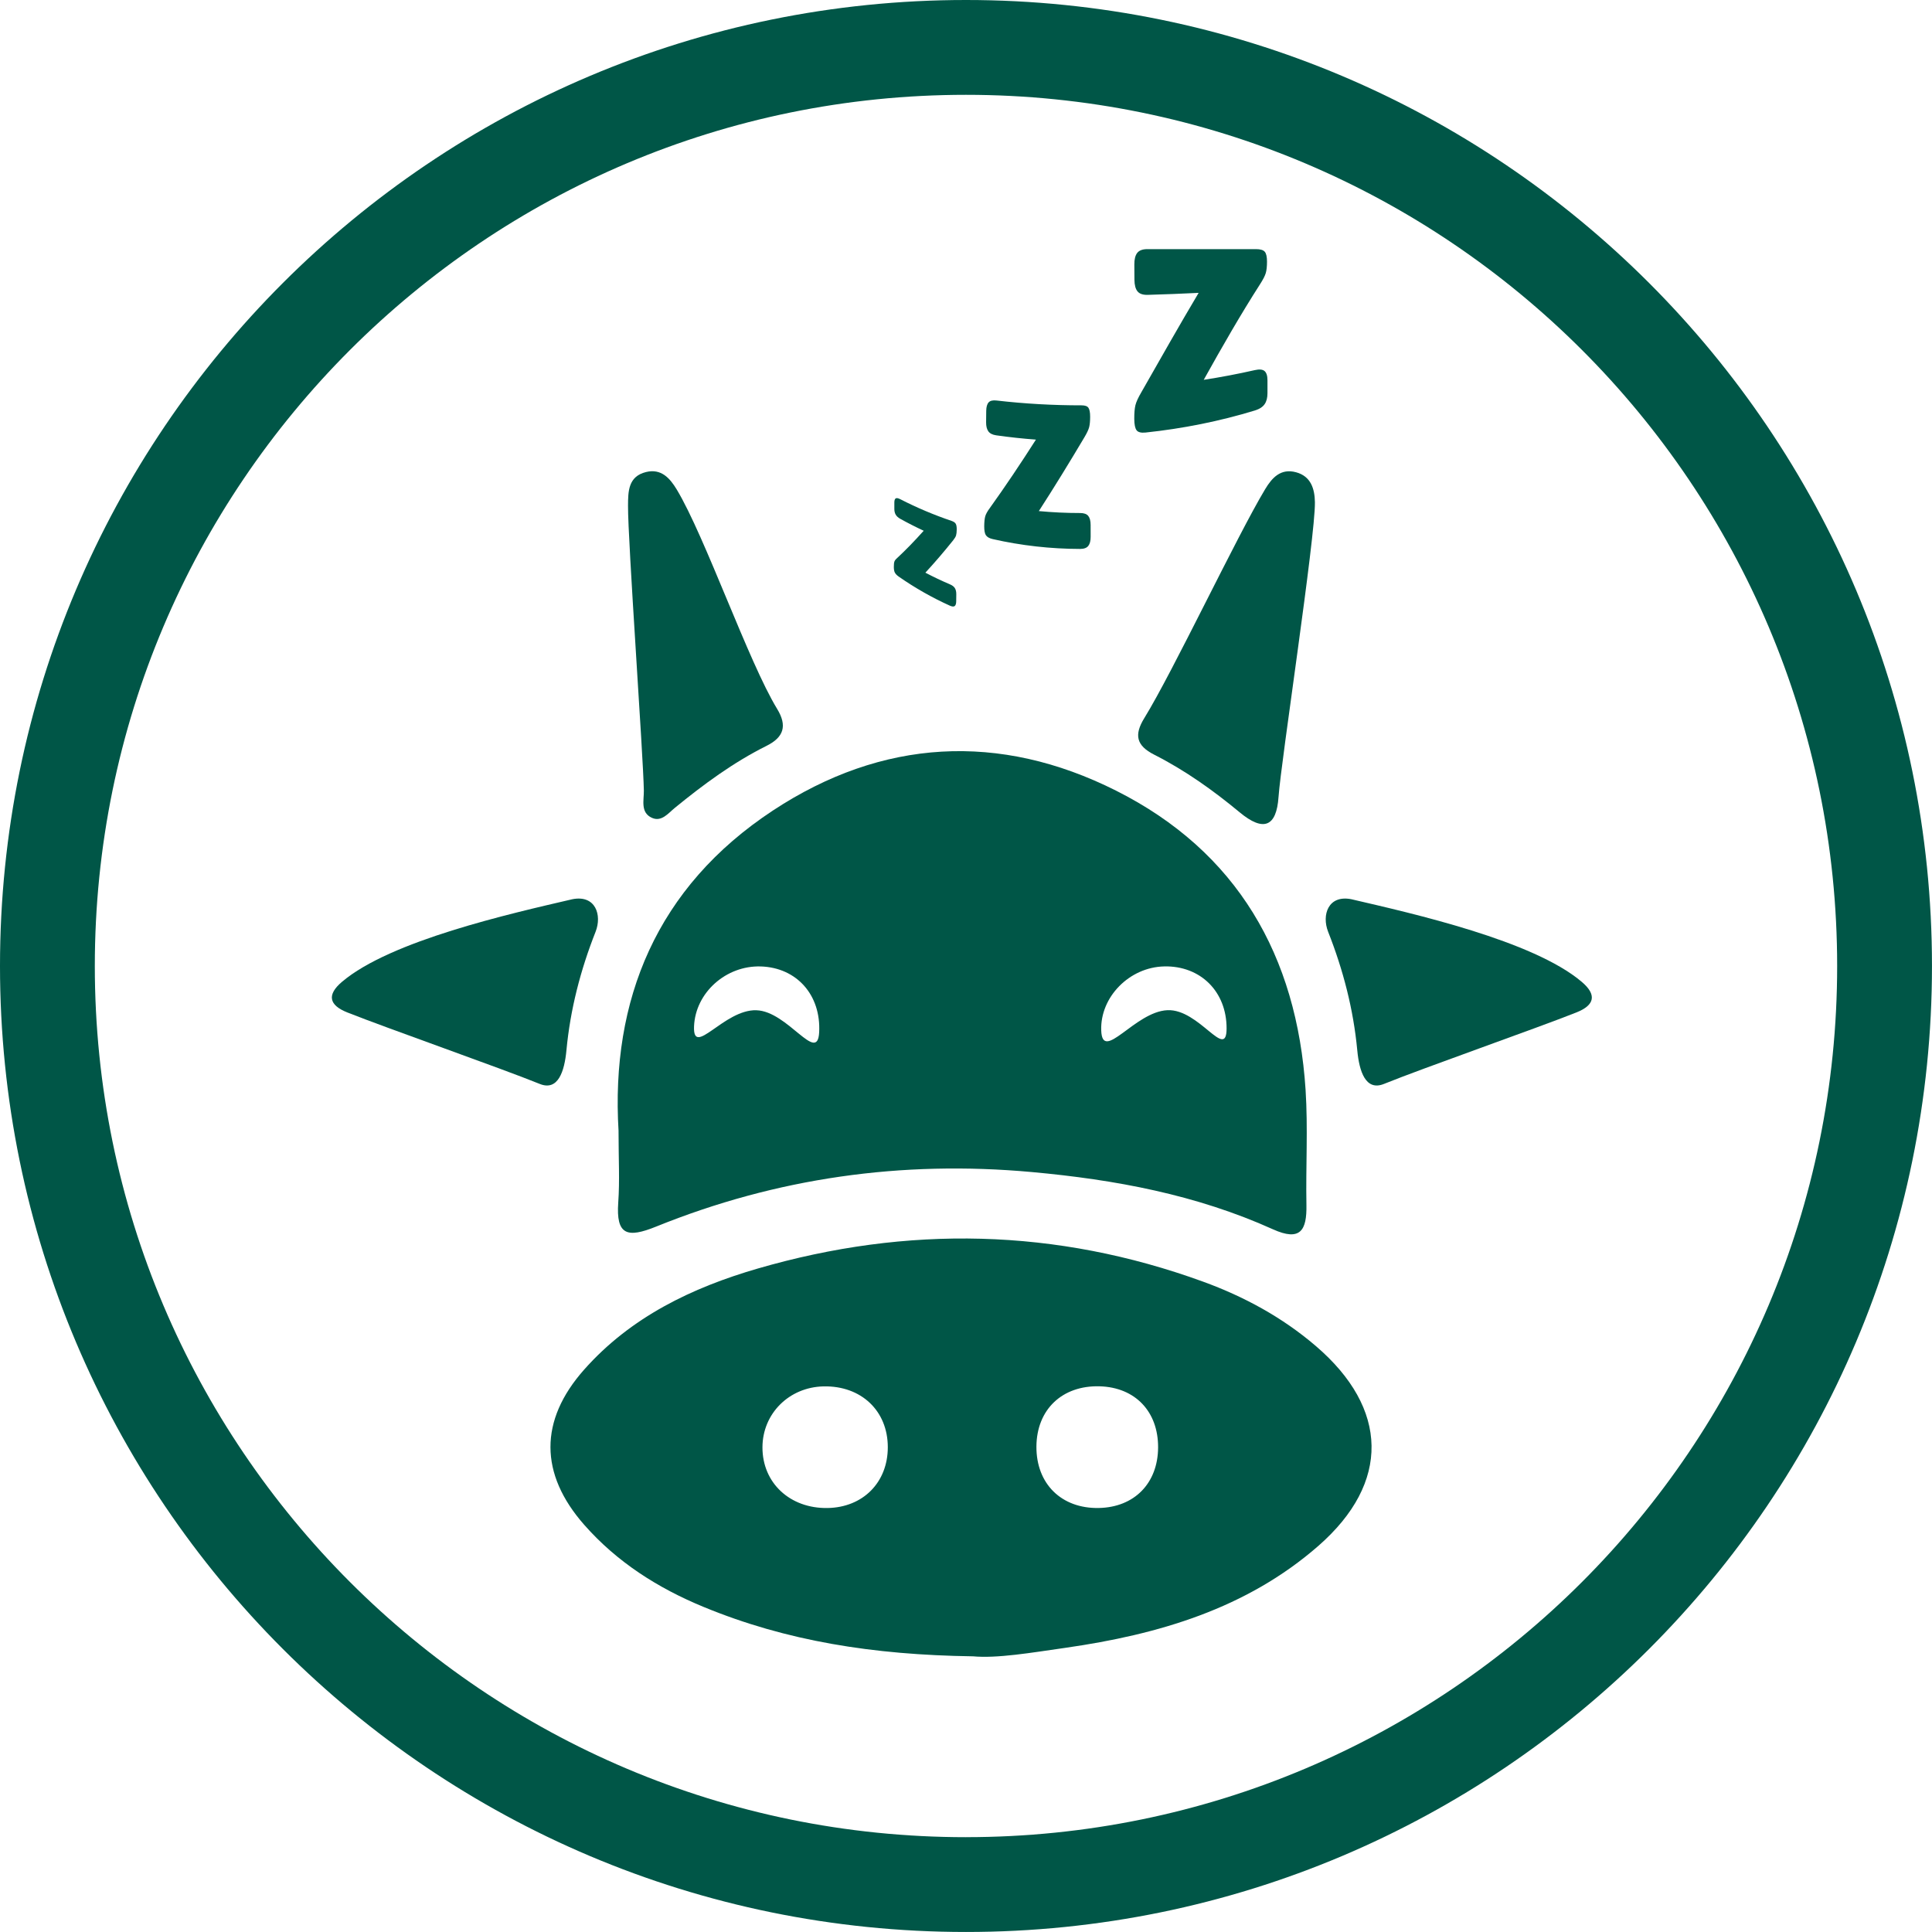 <?xml version="1.0" encoding="UTF-8"?>
<svg id="Capa_2" data-name="Capa 2" xmlns="http://www.w3.org/2000/svg" width="79.689" height="79.689" viewBox="0 0 79.689 79.689">
  <defs>
    <style>
      .cls-1 {
        fill: #005647;
        stroke-width: 0px;
      }
    </style>
  </defs>
  <g id="Capa_1-2" data-name="Capa 1">
    <g>
      <g>
        <g>
          <path class="cls-1" d="M36.908,23.614c-.027-.055-.04-.131-.04-.228 0-.1.007-.173.022-.219.014-.046.052-.094.111-.146.354-.329.722-.708,1.099-1.129-.327-.152-.65-.316-.966-.492-.09-.05-.153-.109-.19-.174-.037-.065-.055-.143-.055-.233 0-.088-0-.175 0-.263 0-.091.019-.148.055-.172.037-.024.1-.013.192.034.681.349,1.386.647,2.109.892.088.03.146.069.175.118.029.049.043.128.042.235-.001.107-.01.19-.027.246-.016.057-.059.126-.123.207-.388.483-.771.929-1.143,1.331.333.175.672.336,1.015.482.096.041.164.093.203.157.039.065.058.147.057.248-.001.097-.002.194-.003.291-.001.101-.022.167-.062.198-.04.032-.107.026-.204-.017-.728-.329-1.434-.729-2.106-1.198-.08-.056-.134-.113-.16-.168Z"/>
          <path class="cls-1" d="M40.663,22.075c-.046-.076-.068-.2-.067-.373.002-.178.016-.315.043-.409.027-.095.093-.211.198-.352.628-.876,1.262-1.821,1.892-2.808-.549-.041-1.095-.1-1.638-.177-.156-.022-.263-.078-.326-.166-.062-.088-.093-.213-.091-.375.002-.156.003-.313.005-.469.002-.162.035-.277.098-.348.064-.07.173-.096.328-.078,1.158.134,2.331.2,3.503.199.143-0.0.238.032.285.099.047.066.072.189.072.369 0.0.18-.013.322-.039.427-.026.105-.092.245-.196.42-.621,1.046-1.25,2.071-1.881,3.047.565.053,1.134.08,1.702.08.159 0.0.271.039.336.119.065.08.098.204.098.372 0.0.163.001.325.001.488.001.168-.032.294-.097.377-.065.083-.178.125-.337.125-1.212-.002-2.424-.137-3.606-.406-.142-.032-.235-.088-.282-.163Z"/>
          <path class="cls-1" d="M46.881,17.747c-.062-.08-.094-.236-.096-.468-.001-.239.014-.427.047-.563.033-.137.116-.318.249-.544.796-1.397,1.579-2.781,2.359-4.092-.697.035-1.397.062-2.098.082-.2.006-.342-.043-.424-.145-.083-.102-.124-.262-.126-.478-.001-.209-.003-.418-.004-.626-.002-.216.038-.377.119-.481.081-.104.221-.156.42-.156h4.479c.181 0.0.302.037.363.11.061.073.091.208.091.405-.001.198-.016.354-.05.47-.033.116-.115.274-.246.477-.778,1.212-1.542,2.542-2.314,3.929.71-.11,1.412-.243,2.103-.4.193-.044.328-.031.408.039.079.07.118.196.118.381v.534c0.0.185-.038.334-.116.448-.078.115-.211.203-.403.262-1.452.444-2.969.747-4.508.91-.184.019-.308-.012-.37-.092Z"/>
        </g>
        <g>
          <path class="cls-1" d="M40.118,68.318c-4.106-.059-7.684-.628-11.101-2.039-1.88-.776-3.565-1.845-4.919-3.384-1.851-2.103-1.862-4.305-.006-6.4,1.927-2.175,4.454-3.385,7.168-4.173,6.164-1.789,12.3-1.664,18.36.541,1.703.62,3.275,1.475,4.655,2.657,3.007,2.576,3.083,5.637.107,8.24-2.973,2.599-6.618,3.661-10.433,4.207-1.407.201-2.823.445-3.83.35ZM34.133,62.201c1.462-.024,2.486-1.056,2.486-2.507.001-1.502-1.097-2.542-2.649-2.51-1.422.03-2.518,1.122-2.521,2.513-.004,1.468,1.134,2.529,2.684,2.504ZM47.768,59.707c.008-1.485-.944-2.483-2.409-2.526-1.548-.045-2.601.959-2.61,2.487-.008,1.536,1.033,2.561,2.572,2.532,1.466-.028,2.438-1.019,2.447-2.493Z"/>
          <path class="cls-1" d="M25.514,46.657c-.329-5.405,1.565-10.065,6.368-13.227,4.502-2.964,9.34-3.234,14.144-.822,5.008,2.514,7.466,6.818,7.825,12.343.102,1.577.006,3.166.035,4.749.019,1.037-.24,1.52-1.383,1.004-3.161-1.426-6.507-2.048-9.951-2.361-5.36-.487-10.522.241-15.493,2.252-1.182.478-1.655.358-1.558-1.001.064-.893.012-1.794.012-2.935ZM48.017,39.862c-1.431.031-2.641,1.261-2.595,2.637.045,1.356,1.382-.771,2.73-.832,1.313-.059,2.438,2.105,2.441.754.003-1.521-1.075-2.592-2.576-2.56ZM31.198,41.67c1.295.037,2.521,2.241,2.59.909.079-1.538-.924-2.669-2.409-2.716-1.437-.045-2.696,1.085-2.752,2.472-.053,1.312,1.233-.704,2.571-.666Z"/>
          <path class="cls-1" d="M52.736,32.866c-.084,1.252-.63,1.447-1.602.641-1.099-.912-2.256-1.734-3.527-2.379-.739-.375-.835-.815-.407-1.51,1.188-1.927,3.818-7.504,4.985-9.443.286-.476.645-.865,1.272-.696.62.167.77.691.779,1.235.023,1.421-1.405,10.738-1.5,12.153Z"/>
          <path class="cls-1" d="M25.904,20.857c.003-.586.006-1.206.743-1.387.625-.153.983.251,1.266.72,1.167,1.935,2.963,7.12,4.141,9.049.426.698.275,1.17-.435,1.524-1.373.685-2.597,1.589-3.781,2.556-.275.224-.55.593-.948.414-.483-.217-.327-.729-.333-1.122-.023-1.419-.662-10.335-.653-11.754Z"/>
          <path class="cls-1" d="M55.742,37.091c2.554.594,7.497,1.706,9.5,3.407.626.531.541.959-.218,1.261-1.613.642-6.33,2.297-7.938,2.949-.76.308-1.022-.522-1.103-1.388-.159-1.689-.58-3.31-1.201-4.885-.273-.692-.001-1.536.96-1.344Z"/>
          <path class="cls-1" d="M23.605,37.091c-2.554.594-7.497,1.706-9.5,3.407-.626.531-.541.959.218,1.261,1.613.642,6.33,2.297,7.938,2.949.76.308,1.022-.522,1.103-1.388.159-1.689.58-3.31,1.201-4.885.273-.692.001-1.536-.96-1.344Z"/>
        </g>
      </g>
      <path class="cls-1" d="M39.844,0C17.839,0,0,17.839,0,39.844s17.839,39.844,39.844,39.844,39.844-17.839,39.844-39.844S61.85,0,39.844,0ZM39.844,75.778c-19.845,0-35.933-16.088-35.933-35.933S19.999,3.911,39.844,3.911s35.933,16.088,35.933,35.933-16.088,35.933-35.933,35.933Z"/>
    </g>
  </g>
</svg>